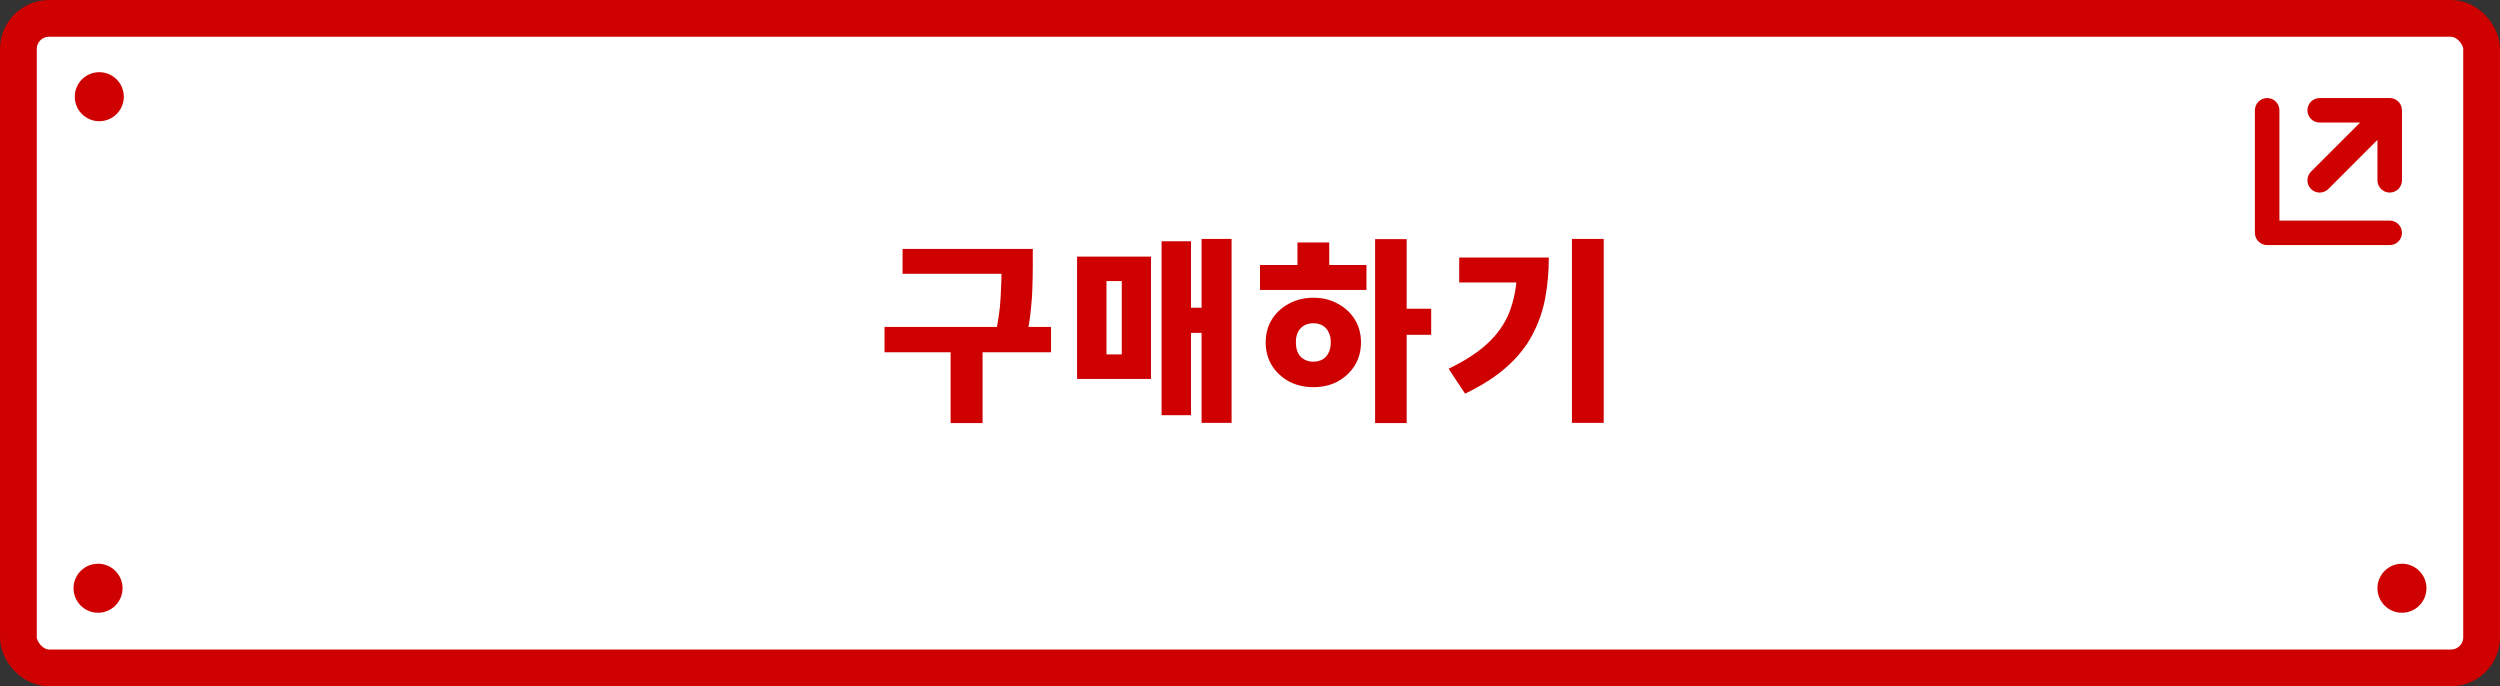 <svg width="204" height="56" viewBox="0 0 204 56" fill="none" xmlns="http://www.w3.org/2000/svg">
<rect x="0" y="0" width="204" height="56" fill="#333333" stroke="none"/>
<rect x="1.5" y="1.5" width="201" height="53" rx="2.5" fill="white"/>
<rect x="1.5" y="1.5" width="201" height="53" rx="2.5" stroke="#CE0000" stroke-width="3"/>
<path d="M73.65 20.312H83.075V22.344H73.65V20.312ZM72.178 26.68H85.763V28.744H72.178V26.68ZM77.57 28.152H80.178V34.52H77.57V28.152ZM81.731 20.312H84.275V21.656C84.275 22.211 84.264 22.797 84.243 23.416C84.232 24.024 84.184 24.696 84.099 25.432C84.024 26.168 83.885 26.989 83.683 27.896L81.154 27.608C81.442 26.339 81.608 25.229 81.65 24.28C81.704 23.331 81.731 22.456 81.731 21.656V20.312ZM98.049 19.496H100.497V34.504H98.049V19.496ZM96.561 25.112H98.833V27.16H96.561V25.112ZM94.785 19.688H97.185V33.88H94.785V19.688ZM87.889 20.936H93.921V30.92H87.889V20.936ZM91.537 22.936H90.289V28.92H91.537V22.936ZM112.208 19.512H114.784V34.52H112.208V19.512ZM114.208 25.192H116.784V27.32H114.208V25.192ZM102.816 21.624H111.504V23.656H102.816V21.624ZM107.184 24.296C107.92 24.296 108.576 24.456 109.152 24.776C109.739 25.085 110.203 25.512 110.544 26.056C110.885 26.6 111.056 27.229 111.056 27.944C111.056 28.648 110.885 29.277 110.544 29.832C110.203 30.376 109.739 30.808 109.152 31.128C108.576 31.437 107.915 31.592 107.168 31.592C106.432 31.592 105.771 31.437 105.184 31.128C104.597 30.808 104.133 30.376 103.792 29.832C103.451 29.277 103.28 28.648 103.28 27.944C103.28 27.229 103.451 26.6 103.792 26.056C104.133 25.512 104.597 25.085 105.184 24.776C105.771 24.456 106.437 24.296 107.184 24.296ZM107.168 26.376C106.891 26.376 106.645 26.435 106.432 26.552C106.219 26.669 106.048 26.845 105.92 27.08C105.803 27.304 105.744 27.587 105.744 27.928C105.744 28.28 105.803 28.573 105.92 28.808C106.048 29.043 106.219 29.219 106.432 29.336C106.645 29.453 106.891 29.512 107.168 29.512C107.445 29.512 107.691 29.453 107.904 29.336C108.117 29.219 108.283 29.043 108.4 28.808C108.528 28.573 108.592 28.28 108.592 27.928C108.592 27.587 108.528 27.304 108.4 27.08C108.283 26.845 108.117 26.669 107.904 26.552C107.691 26.435 107.445 26.376 107.168 26.376ZM105.872 19.784H108.464V22.36H105.872V19.784ZM128.271 19.496H130.863V34.504H128.271V19.496ZM123.823 21.016H126.383C126.383 22.2 126.281 23.32 126.079 24.376C125.876 25.432 125.524 26.424 125.023 27.352C124.532 28.28 123.839 29.144 122.943 29.944C122.057 30.733 120.927 31.459 119.551 32.12L118.207 30.088C119.647 29.395 120.772 28.643 121.583 27.832C122.404 27.021 122.98 26.099 123.311 25.064C123.652 24.029 123.823 22.84 123.823 21.496V21.016ZM119.071 21.016H125.071V23.048H119.071V21.016Z" fill="#CE0000"/>
<circle cx="8.102" cy="7.891" r="2" fill="#CE0000"/>
<circle cx="8" cy="48" r="2" fill="#CE0000"/>
<circle cx="196" cy="48" r="2" fill="#CE0000"/>
<path d="M184 9C184 8.448 184.448 8 185 8C185.552 8 186 8.448 186 9V18H195C195.552 18 196 18.448 196 19C196 19.552 195.552 20 195 20H185C184.448 20 184 19.552 184 19V9ZM196 14.714C196 15.266 195.552 15.714 195 15.714C194.448 15.714 194 15.266 194 14.714V11.414L189.993 15.422C189.603 15.812 188.969 15.812 188.578 15.422C188.188 15.031 188.188 14.397 188.578 14.007L192.586 10H189.286C188.734 10 188.286 9.552 188.286 9C188.286 8.448 188.734 8 189.286 8H195C195.552 8 196 8.448 196 9V14.714Z" fill="#CE0000"/>
</svg>

